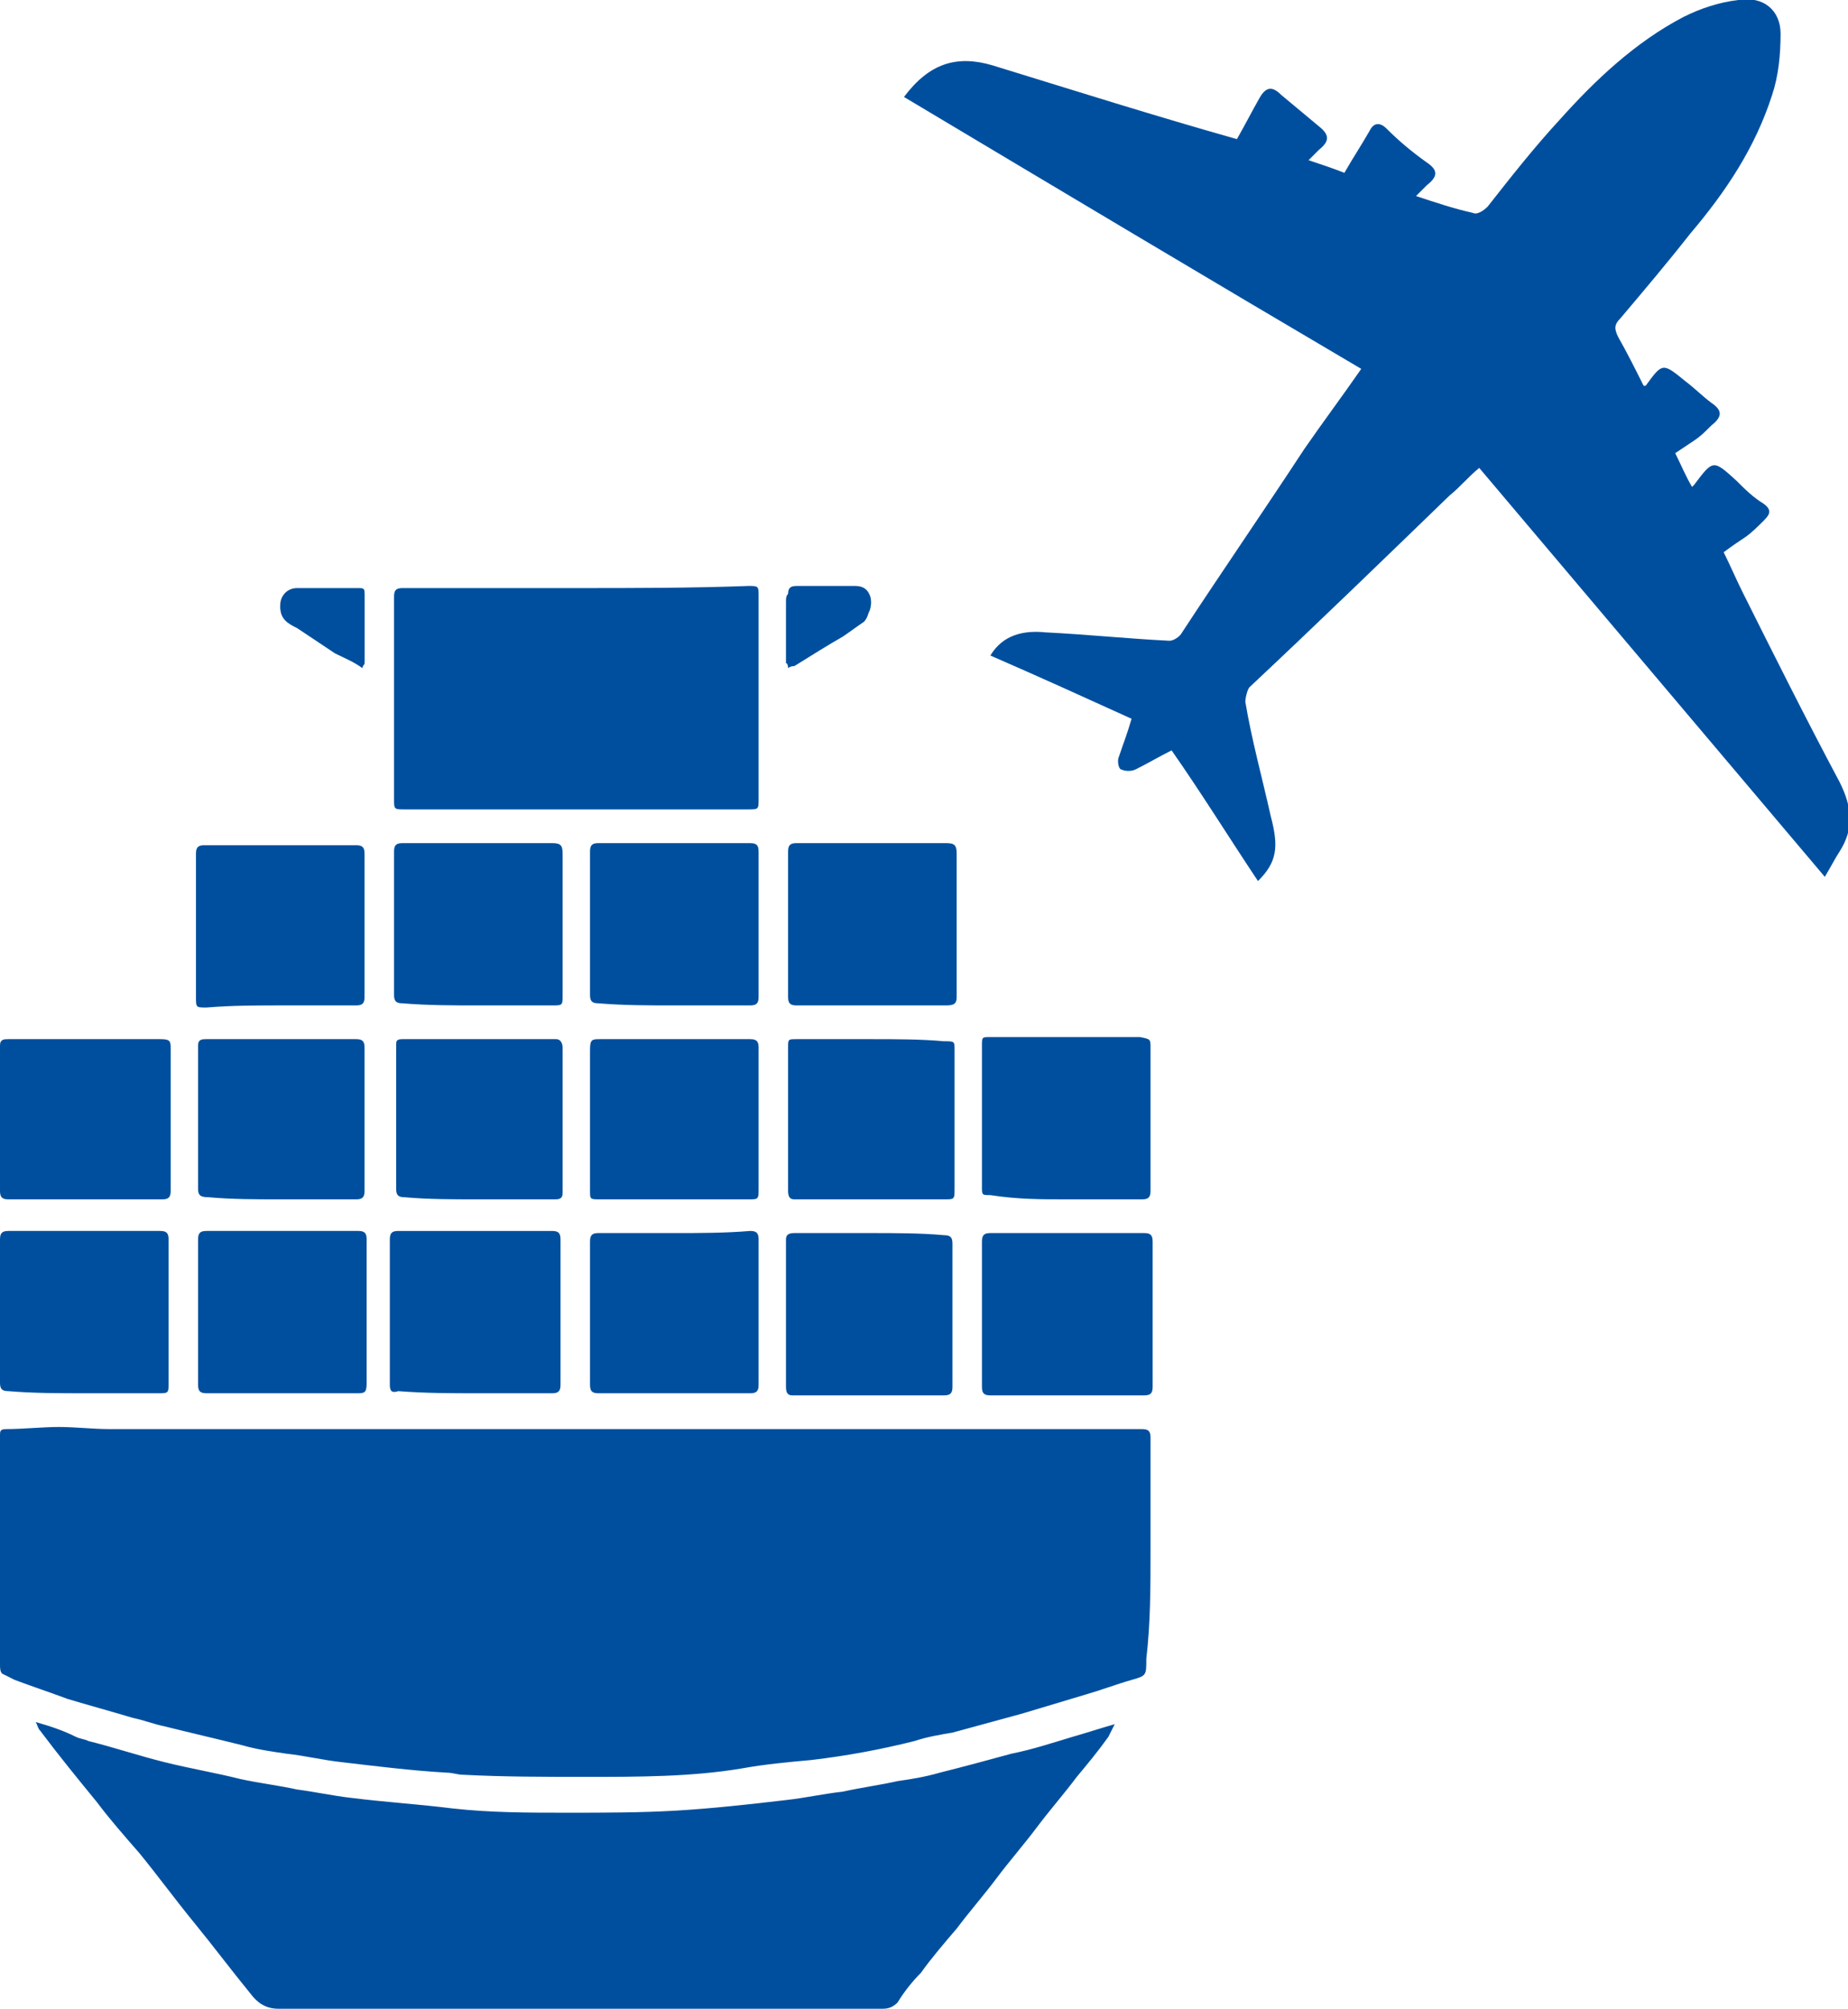 <?xml version="1.0" encoding="utf-8"?>
<!-- Generator: Adobe Illustrator 28.0.0, SVG Export Plug-In . SVG Version: 6.00 Build 0)  -->
<svg version="1.1" id="Layer_1" xmlns="http://www.w3.org/2000/svg" xmlns:xlink="http://www.w3.org/1999/xlink" x="0px" y="0px"
	 viewBox="0 0 87.7 95.3" style="enable-background:new 0 0 87.7 95.3;" xml:space="preserve">
<style type="text/css">
	.st0{fill:#004F9E;}
	.st1{fill:#004F9F;}
</style>
<g>
	<g>
		<path class="st0" d="M54.6,73.6C54.6,73.6,54.6,73.6,54.6,73.6c0-1.8,0-3.6,0-5.4c0-0.3-0.1-0.4-0.4-0.4c-3.4,0-6.8,0-10.3,0
			c-5.4,0-10.9,0-16.3,0c-2.3,0-4.5,0-6.8,0c-1,0-2.1,0-3.1,0c-1.1,0-2.1,0-3.2,0c-1.1,0-2.3,0-3.4,0c-1.1,0-2.2,0-3.3,0
			c-0.9,0-1.7,0-2.6,0c-0.8,0-1.6-0.1-2.4-0.1c-0.8,0-1.7,0.1-2.5,0.1c-0.3,0-0.3,0.1-0.3,0.3c0,2.5,0,5,0,7.5c0,1.1,0,2.2,0,3.4
			c0,0.1,0,0.3,0.1,0.4c0.2,0.1,0.4,0.2,0.6,0.3c0.8,0.3,1.7,0.6,2.5,0.9c1,0.3,2.1,0.6,3.1,0.9c0.5,0.1,1,0.3,1.5,0.4
			c1.2,0.3,2.5,0.6,3.7,0.9c0.7,0.2,1.4,0.3,2.1,0.4c0.9,0.1,1.7,0.3,2.6,0.4c1.7,0.2,3.3,0.4,5,0.5c0.3,0,0.5,0.1,0.8,0.1
			c1.9,0.1,3.9,0.1,5.8,0.1c2.5,0,5,0,7.4-0.4c1.1-0.2,2.2-0.3,3.3-0.4c1.7-0.2,3.3-0.5,4.9-0.9c0.6-0.2,1.2-0.3,1.8-0.4
			c1.1-0.3,2.2-0.6,3.3-0.9c1-0.3,2-0.6,3-0.9c0.7-0.2,1.5-0.5,2.2-0.7c0.7-0.2,0.7-0.2,0.7-1C54.6,77,54.6,75.3,54.6,73.6z
			 M1.7,81.7c0.1,0.2,0.1,0.3,0.2,0.4c0.9,1.2,1.8,2.3,2.7,3.4c0.6,0.8,1.3,1.6,2,2.4c0.9,1.1,1.7,2.2,2.6,3.3
			c0.9,1.1,1.8,2.3,2.7,3.4c0.3,0.4,0.7,0.7,1.3,0.7c5.9,0,11.7,0,17.6,0c3.7,0,7.4,0,11.1,0c0.3,0,0.5-0.1,0.7-0.3
			c0.3-0.5,0.7-1,1.1-1.4c0.5-0.7,1.1-1.4,1.7-2.1c0.6-0.8,1.3-1.6,1.9-2.4c0.6-0.8,1.3-1.6,1.9-2.4c0.6-0.8,1.3-1.6,1.9-2.4
			c0.5-0.6,1-1.2,1.5-1.9c0.1-0.2,0.2-0.4,0.3-0.6c-0.7,0.2-1.3,0.4-2,0.6C49.9,82.7,49,83,48,83.2c-1.1,0.3-2.2,0.6-3.4,0.9
			c-0.7,0.2-1.3,0.3-2,0.4c-0.9,0.2-1.7,0.3-2.6,0.5c-0.9,0.1-1.8,0.3-2.7,0.4c-1.7,0.2-3.5,0.4-5.2,0.5C30.4,86,28.7,86,26.9,86
			c-1.8,0-3.6,0-5.4-0.2c-1.6-0.2-3.2-0.3-4.8-0.5c-0.9-0.1-1.8-0.3-2.6-0.4c-0.9-0.2-1.8-0.3-2.7-0.5c-1.2-0.3-2.4-0.5-3.6-0.8
			c-1.2-0.3-2.4-0.7-3.6-1c-0.2-0.1-0.4-0.1-0.6-0.2C3,82.1,2.4,81.9,1.7,81.7z M27.3,27.9c-2.7,0-5.5,0-8.2,0
			c-0.3,0-0.4,0.1-0.4,0.4c0,0.5,0,1.1,0,1.6c0,2.7,0,5.3,0,8c0,0.5,0,0.5,0.5,0.5c1.2,0,2.4,0,3.6,0c4.2,0,8.5,0,12.7,0
			c0.5,0,0.5,0,0.5-0.5c0-3.2,0-6.4,0-9.6c0-0.5,0-0.5-0.5-0.5C32.8,27.9,30.1,27.9,27.3,27.9z M41.3,47.7
			C41.3,47.7,41.3,47.7,41.3,47.7c1.2,0,2.4,0,3.6,0c0.4,0,0.5-0.1,0.5-0.4c0-2.3,0-4.5,0-6.8c0-0.4-0.1-0.5-0.5-0.5
			c-0.7,0-1.4,0-2,0c-1.7,0-3.4,0-5.1,0c-0.3,0-0.4,0.1-0.4,0.4c0,2.3,0,4.6,0,6.9c0,0.3,0.1,0.4,0.4,0.4
			C38.9,47.7,40.1,47.7,41.3,47.7z M13.3,47.7C13.3,47.7,13.3,47.7,13.3,47.7c1.2,0,2.4,0,3.6,0c0.3,0,0.4-0.1,0.4-0.4
			c0-2.3,0-4.6,0-6.8c0-0.3-0.1-0.4-0.4-0.4c-2.4,0-4.8,0-7.2,0c-0.3,0-0.4,0.1-0.4,0.4c0,0.3,0,0.7,0,1c0,1.9,0,3.8,0,5.8
			c0,0.5,0,0.5,0.5,0.5C11,47.7,12.2,47.7,13.3,47.7z M22.7,47.7C22.7,47.7,22.7,47.7,22.7,47.7c1.2,0,2.3,0,3.5,0
			c0.5,0,0.5,0,0.5-0.5c0-2.2,0-4.5,0-6.7c0-0.4-0.1-0.5-0.5-0.5c-2.4,0-4.7,0-7.1,0c-0.3,0-0.4,0.1-0.4,0.4c0,2.3,0,4.6,0,6.8
			c0,0.3,0.1,0.4,0.4,0.4C20.3,47.7,21.5,47.7,22.7,47.7z M32,47.7C32,47.7,32,47.7,32,47.7c1.2,0,2.4,0,3.6,0
			c0.3,0,0.4-0.1,0.4-0.4c0-0.2,0-0.4,0-0.6c0-2.1,0-4.1,0-6.2c0-0.3,0-0.5-0.4-0.5c-2.4,0-4.8,0-7.2,0c-0.3,0-0.4,0.1-0.4,0.4
			c0,2.3,0,4.5,0,6.8c0,0.3,0.1,0.4,0.4,0.4C29.6,47.7,30.8,47.7,32,47.7z M41.3,58.5C41.3,58.5,41.3,58.5,41.3,58.5
			c-1.2,0-2.4,0-3.6,0c-0.3,0-0.4,0.1-0.4,0.3c0,2.3,0,4.7,0,7c0,0.3,0.1,0.4,0.3,0.4c2.4,0,4.8,0,7.2,0c0.3,0,0.4-0.1,0.4-0.4
			c0-2.3,0-4.5,0-6.8c0-0.3-0.1-0.4-0.4-0.4C43.7,58.5,42.5,58.5,41.3,58.5z M32,58.5C32,58.5,32,58.5,32,58.5c-1.2,0-2.4,0-3.6,0
			c-0.3,0-0.4,0.1-0.4,0.4c0,2.3,0,4.5,0,6.8c0,0.3,0.1,0.4,0.4,0.4c2.4,0,4.8,0,7.2,0c0.3,0,0.4-0.1,0.4-0.4c0-2.3,0-4.6,0-6.9
			c0-0.3-0.1-0.4-0.4-0.4C34.4,58.5,33.2,58.5,32,58.5z M50.6,58.5C50.6,58.5,50.6,58.5,50.6,58.5c-1.2,0-2.4,0-3.6,0
			c-0.3,0-0.4,0.1-0.4,0.4c0,2.3,0,4.6,0,6.9c0,0.3,0.1,0.4,0.4,0.4c2.4,0,4.9,0,7.3,0c0.3,0,0.4-0.1,0.4-0.4c0-2.3,0-4.6,0-6.9
			c0-0.3-0.1-0.4-0.4-0.4C53,58.5,51.8,58.5,50.6,58.5z M4,66.1c1.2,0,2.4,0,3.5,0c0.5,0,0.5,0,0.5-0.5c0-2.3,0-4.5,0-6.8
			c0-0.3-0.1-0.4-0.4-0.4c-2.4,0-4.8,0-7.2,0c-0.3,0-0.4,0.1-0.4,0.4c0,2.3,0,4.5,0,6.8c0,0.3,0.1,0.4,0.4,0.4
			C1.6,66.1,2.8,66.1,4,66.1z M22.6,66.1C22.6,66.1,22.6,66.1,22.6,66.1c1.2,0,2.4,0,3.6,0c0.3,0,0.4-0.1,0.4-0.4c0-2.3,0-4.6,0-6.9
			c0-0.3-0.1-0.4-0.4-0.4c-2.4,0-4.8,0-7.3,0c-0.3,0-0.4,0.1-0.4,0.4c0,2.3,0,4.6,0,6.9c0,0.3,0.1,0.4,0.4,0.3
			C20.2,66.1,21.4,66.1,22.6,66.1z M13.4,66.1C13.4,66.1,13.4,66.1,13.4,66.1c1.2,0,2.4,0,3.5,0c0.4,0,0.5,0,0.5-0.5
			c0-2.3,0-4.5,0-6.8c0-0.3-0.1-0.4-0.4-0.4c-2.4,0-4.8,0-7.2,0c-0.3,0-0.4,0.1-0.4,0.4c0,2.3,0,4.6,0,6.9c0,0.3,0.1,0.4,0.4,0.4
			C11,66.1,12.2,66.1,13.4,66.1z M41.3,49.3C41.3,49.3,41.3,49.3,41.3,49.3c-1.2,0-2.4,0-3.5,0c-0.4,0-0.4,0-0.4,0.4
			c0,2.3,0,4.5,0,6.8c0,0.3,0.1,0.4,0.3,0.4c2.4,0,4.7,0,7.1,0c0.5,0,0.5,0,0.5-0.5c0-2.2,0-4.4,0-6.6c0-0.4,0-0.4-0.5-0.4
			C43.7,49.3,42.5,49.3,41.3,49.3z M22.7,56.9c1.2,0,2.4,0,3.6,0c0.2,0,0.4,0,0.4-0.3c0-2.3,0-4.6,0-6.9c0-0.2-0.1-0.4-0.3-0.4
			c-2.4,0-4.9,0-7.3,0c-0.3,0-0.3,0.1-0.3,0.3c0,2.3,0,4.6,0,6.8c0,0.3,0.1,0.4,0.4,0.4C20.3,56.9,21.5,56.9,22.7,56.9z M50.6,56.9
			C50.6,56.9,50.6,56.9,50.6,56.9c1.2,0,2.4,0,3.6,0c0.3,0,0.4-0.1,0.4-0.4c0-0.7,0-1.4,0-2.1c0-1.6,0-3.1,0-4.7
			c0-0.4,0-0.4-0.5-0.5c-0.1,0-0.1,0-0.2,0c-2.3,0-4.6,0-6.9,0c-0.4,0-0.4,0-0.4,0.4c0,2.2,0,4.5,0,6.7c0,0.4,0,0.4,0.4,0.4
			C48.3,56.9,49.4,56.9,50.6,56.9z M32,56.9c1.2,0,2.3,0,3.5,0c0.5,0,0.5,0,0.5-0.5c0-2.2,0-4.5,0-6.7c0-0.3-0.1-0.4-0.4-0.4
			c-2.4,0-4.7,0-7.1,0c-0.4,0-0.5,0-0.5,0.5c0,2.2,0,4.5,0,6.7c0,0.4,0,0.4,0.5,0.4C29.6,56.9,30.8,56.9,32,56.9z M4,49.3
			c-1.2,0-2.4,0-3.6,0c-0.2,0-0.4,0-0.4,0.3c0,2.3,0,4.6,0,6.9c0,0.3,0.1,0.4,0.4,0.4c2.4,0,4.8,0,7.3,0c0.3,0,0.4-0.1,0.4-0.4
			c0-2.2,0-4.5,0-6.7c0-0.4,0-0.5-0.5-0.5C6.4,49.3,5.2,49.3,4,49.3z M13.3,56.9C13.3,56.9,13.3,56.9,13.3,56.9c1.2,0,2.4,0,3.6,0
			c0.3,0,0.4-0.1,0.4-0.4c0-0.6,0-1.2,0-1.8c0-1.7,0-3.3,0-5c0-0.3-0.1-0.4-0.4-0.4c-0.3,0-0.5,0-0.8,0c-2.1,0-4.2,0-6.3,0
			c-0.2,0-0.4,0-0.4,0.3c0,2.3,0,4.5,0,6.8c0,0.3,0.1,0.4,0.5,0.4C11,56.9,12.2,56.9,13.3,56.9z M37.4,31.7c0.1-0.1,0.3-0.1,0.3-0.1
			c0.8-0.5,1.6-1,2.3-1.4c0.3-0.2,0.7-0.5,1-0.7c0.2-0.2,0.3-0.6,0.2-0.9c-0.1-0.3-0.4-0.5-0.7-0.5c-0.9,0-1.9,0-2.8,0
			c-0.3,0-0.4,0.1-0.4,0.4c0,1,0,2,0,3C37.3,31.4,37.4,31.5,37.4,31.7z M17.2,31.7c0-0.1,0.1-0.2,0.1-0.2c0-1.1,0-2.2,0-3.3
			c0-0.2-0.1-0.2-0.3-0.2c-1,0-1.9,0-2.9,0c-0.4,0-0.7,0.3-0.8,0.8c0,0.6,0.4,0.8,0.8,1c0.6,0.4,1.2,0.8,1.8,1.2
			C16.3,31.2,16.8,31.4,17.2,31.7z"/>
		<path class="st0" d="M37.7,31.5c-0.1,0.1-0.2,0.1-0.3,0.1c0-0.2,0-0.3,0-0.4c0-1,0-2,0-3c0-0.3,0.1-0.4,0.4-0.4c0.9,0,1.9,0,2.8,0
			c0.4,0,0.6,0.2,0.7,0.5c0.1,0.3,0,0.8-0.2,0.9"/>
		<path class="st0" d="M14.1,29.7c-0.4-0.2-0.8-0.5-0.8-1c0-0.4,0.3-0.8,0.8-0.8c1,0,1.9,0,2.9,0c0.2,0,0.3,0,0.3,0.2
			c0,1.1,0,2.2,0,3.3c0,0,0,0.1-0.1,0.2"/>
	</g>
	<path class="st1" d="M82.7,28.1c-0.3-0.6-0.6-1.3-0.9-1.9c0.4-0.3,0.7-0.5,1-0.7c0.3-0.2,0.6-0.5,0.9-0.8c0.3-0.3,0.4-0.5,0-0.8
		c-0.5-0.3-0.9-0.7-1.3-1.1c-1.1-1-1.1-1-2,0.2c0,0,0,0-0.1,0.1c-0.3-0.5-0.5-1-0.8-1.6c0.3-0.2,0.6-0.4,0.9-0.6
		c0.3-0.2,0.5-0.4,0.8-0.7c0.5-0.4,0.6-0.7,0-1.1c-0.4-0.3-0.8-0.7-1.2-1c-1.1-0.9-1.1-0.9-1.9,0.2c0,0,0,0-0.1,0
		c-0.4-0.8-0.8-1.6-1.2-2.3c-0.2-0.4-0.2-0.6,0.1-0.9c1.1-1.3,2.2-2.6,3.3-4c1.7-2,3.1-4.1,3.9-6.6c0.3-0.9,0.4-1.9,0.4-2.9
		c0-1.1-0.8-1.8-2-1.6c-0.9,0.1-1.8,0.4-2.6,0.8c-2.3,1.2-4.2,3-5.9,4.9c-1.2,1.3-2.3,2.7-3.4,4.1c-0.2,0.2-0.5,0.4-0.7,0.3
		c-0.9-0.2-1.8-0.5-2.7-0.8c0.2-0.2,0.3-0.3,0.5-0.5c0.5-0.4,0.6-0.7,0-1.1c-0.7-0.5-1.3-1-1.9-1.6c-0.3-0.3-0.6-0.3-0.8,0.1
		c-0.4,0.7-0.8,1.3-1.2,2c-0.5-0.2-1.1-0.4-1.7-0.6c0.2-0.2,0.4-0.4,0.5-0.5c0.5-0.4,0.5-0.7,0-1.1c-0.6-0.5-1.2-1-1.8-1.5
		c-0.4-0.4-0.7-0.4-1,0.1c-0.4,0.7-0.7,1.3-1.1,2C54.8,5.5,51,4.3,47.1,3.1c-1.7-0.5-3-0.1-4.2,1.5c7.2,4.3,14.4,8.6,21.7,12.9
		c-0.9,1.3-1.8,2.5-2.7,3.8C60,24.2,58,27.1,56.1,30c-0.1,0.2-0.4,0.4-0.6,0.4c-2-0.1-3.9-0.3-5.9-0.4c-1-0.1-2,0.1-2.6,1.1
		c2.3,1,4.5,2,6.7,3c-0.2,0.7-0.4,1.2-0.6,1.8c-0.1,0.2,0,0.6,0.1,0.6c0.2,0.1,0.5,0.1,0.7,0c0.6-0.3,1.1-0.6,1.7-0.9
		c1.4,2,2.7,4.1,4.1,6.2c0.9-0.9,1-1.6,0.6-3.1c-0.4-1.8-0.9-3.6-1.2-5.4c0-0.2,0.1-0.6,0.2-0.7c3.2-3,6.4-6.1,9.5-9.1
		c0.5-0.4,0.9-0.9,1.4-1.3c5.5,6.5,10.9,12.9,16.4,19.4c0.3-0.5,0.5-0.9,0.7-1.2c0.7-1.1,0.6-2.1,0-3.3
		C85.7,34.1,84.2,31.1,82.7,28.1z"/>
</g>
</svg>

